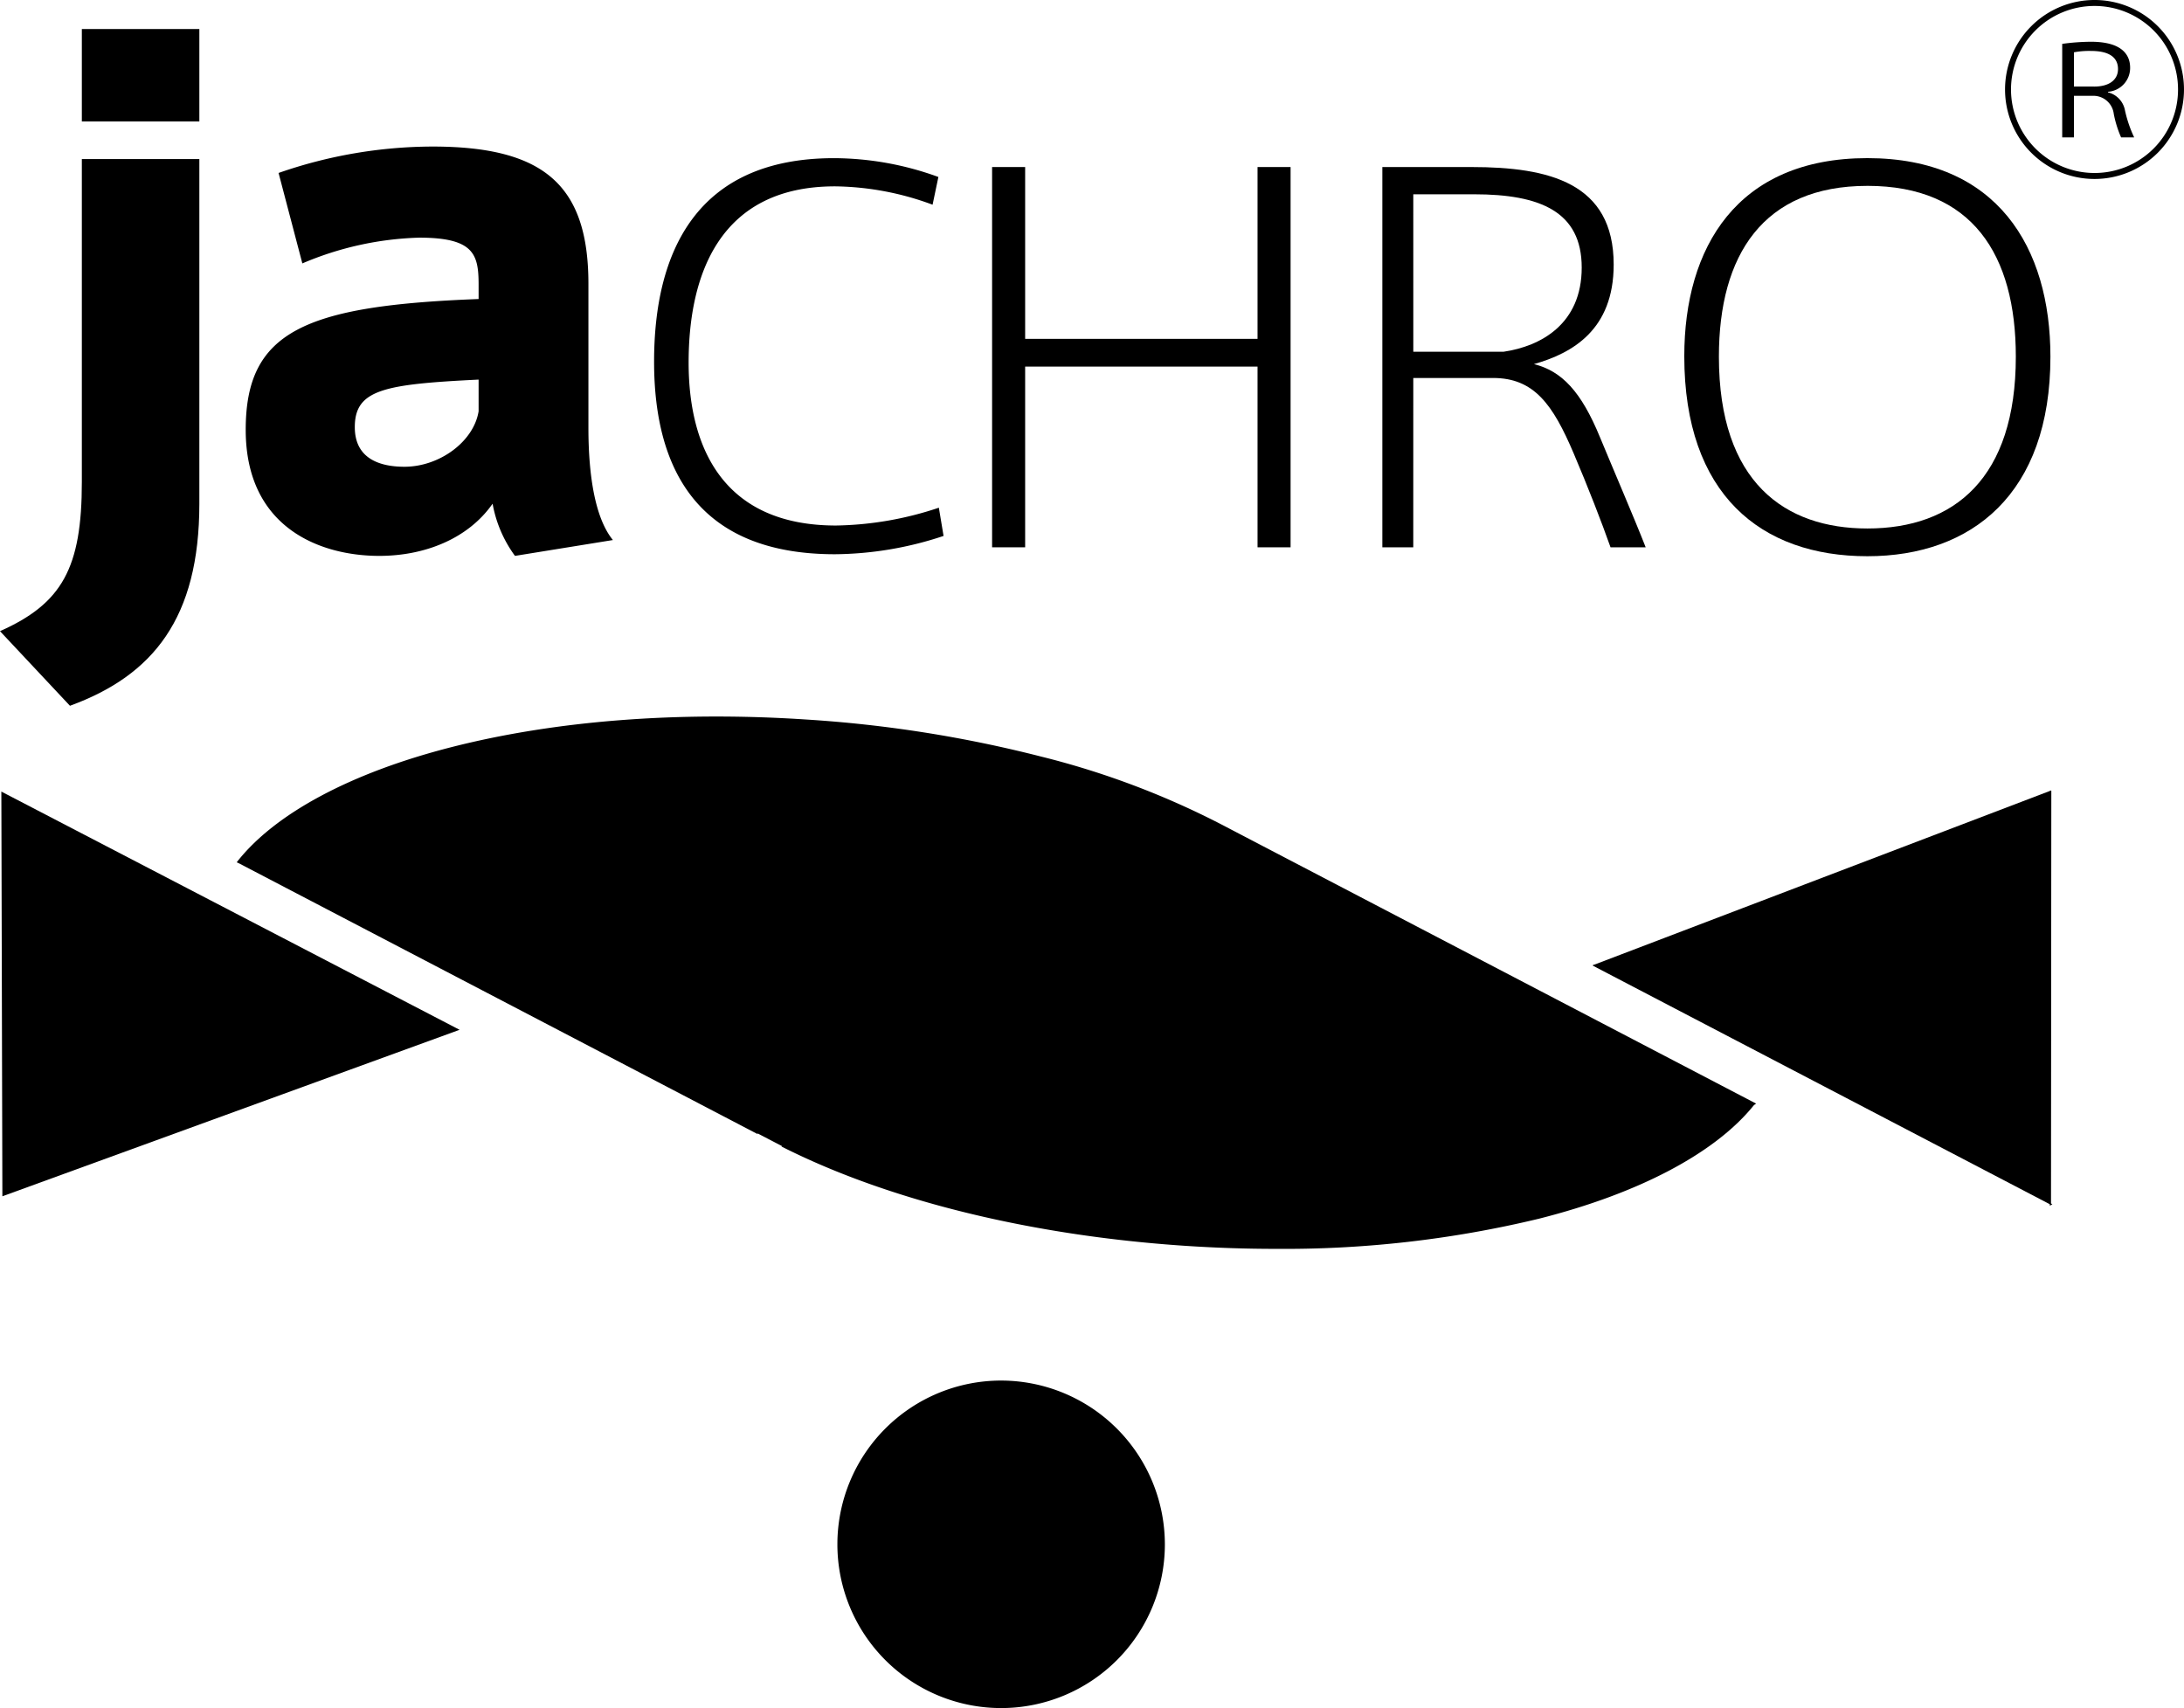 <svg xmlns="http://www.w3.org/2000/svg" width="226.003" height="176.741" viewBox="0 0 226.003 176.741"><g transform="translate(-191.544 -237.862)"><path d="M315.935,414.991a16.944,16.944,0,1,0,16.943,16.945A16.963,16.963,0,0,0,315.935,414.991Z" transform="translate(-20.792 -34.276)"/><rect width="12.16" height="9.564" transform="translate(200.013 240.866)"/><path d="M212.173,293.935V258.274h-12.16v33.407c0,8.881-2.027,12.571-8.469,15.44l7.239,7.72C207.4,311.7,212.173,305.754,212.173,293.935Z" transform="translate(0 -3.95)"/><path d="M236.892,299.021c4.706,0,9.195-1.777,11.727-5.4a12.971,12.971,0,0,0,2.316,5.4l10.134-1.64c-1.737-2.118-2.535-6.286-2.535-11.614V270.875c0-10.247-4.632-14.21-16.14-14.21a48.73,48.73,0,0,0-15.923,2.733l2.46,9.359a33.115,33.115,0,0,1,12.087-2.665c5.647,0,6.153,1.708,6.153,4.851v1.5c-18.023.684-24.1,3.348-24.1,13.527S230.814,299.021,236.892,299.021Zm10.279-18.241v3.279c-.506,3.143-4.052,5.739-7.673,5.739-2.532,0-5.138-.82-5.138-4.1C234.36,281.805,237.4,281.259,247.171,280.78Z" transform="translate(-6.1 -3.639)"/><path d="M294.187,299.137a36.281,36.281,0,0,0,11.236-1.894l-.487-2.921a34.965,34.965,0,0,1-10.64,1.844c-11.617,0-15.254-7.992-15.254-16.856,0-9.171,3.256-18.24,15.145-18.24a29.864,29.864,0,0,1,10.1,1.9l.6-2.869a31.714,31.714,0,0,0-10.8-1.947c-14.331,0-18.619,9.837-18.619,21.057S280.071,299.137,294.187,299.137Z" transform="translate(-16.238 -3.926)"/><path d="M322.26,279.941h24.047v18.7h3.42V259.293h-3.42v17.778H322.26V259.293h-3.421v39.348h3.421Z" transform="translate(-24.632 -4.147)"/><path d="M372.115,281.12h8.253c4.234,0,6.186,2.716,8.359,7.839,1.463,3.432,2.876,7.071,3.8,9.684h3.637c-1.139-2.92-3.475-8.351-4.723-11.374-1.955-4.765-3.965-6.866-6.839-7.583,3.963-1.128,8.25-3.535,8.25-10.3,0-8.453-6.677-10.092-14.709-10.092h-9.23v39.347h3.2Zm0-19.007h6.3c6.839,0,11.129,1.792,11.129,7.583,0,5.84-4.234,8.146-8.088,8.709h-9.339Z" transform="translate(-34.322 -4.147)"/><path d="M426.6,299.343c10.8,0,18.943-6.455,18.943-20.648,0-11.272-5.48-20.545-18.943-20.545-13.515,0-18.945,9.274-18.945,20.494C407.655,292.939,415.581,299.343,426.6,299.343Zm0-38.324c10.856,0,15.363,7.121,15.363,17.676,0,12.553-6.351,17.778-15.363,17.778-8.521,0-15.363-4.766-15.363-17.778C411.237,268.192,415.8,261.02,426.6,261.02Z" transform="translate(-41.819 -3.926)"/><path d="M324.315,341.218a85.5,85.5,0,0,0-19.2-7.293,130.9,130.9,0,0,0-24.24-3.821c-13.264-.876-25.959.11-36.712,2.851-10.416,2.656-18.309,6.882-22.226,11.9l.083.093.031-.019,53.753,28.061.029-.056,2.5,1.3-.028.056c11.014,5.573,25.87,9.221,41.83,10.276,3.139.207,6.245.31,9.3.31a112.373,112.373,0,0,0,27.239-3.119c10.372-2.621,18.276-6.8,22.259-11.763l.222-.146-54.192-28.291Z" transform="translate(-5.882 -17.789)"/><path d="M443.365,339.3h-.126v.024l-47.211,18-.05-.026-.029.056h0l-.029.056,47.286,24.685v.156l.267-.159-.14-.073Z" transform="translate(-39.548 -19.628)"/><path d="M191.717,339.418l.106,41.791v.09L239,364.121l.135-.049-47.324-24.6Z" transform="translate(-0.033 -19.652)"/><path d="M458.07,237.862a9.259,9.259,0,1,0,9.259,9.259A9.254,9.254,0,0,0,458.07,237.862Zm0,17.9a8.642,8.642,0,1,1,8.642-8.642A8.633,8.633,0,0,1,458.07,255.762Z" transform="translate(-49.783 0)"/><path d="M460.884,248.456v-.06a2.47,2.47,0,0,0,2.29-2.489c0-1.215-.7-2.688-4.061-2.688a22.547,22.547,0,0,0-2.967.219v9.676h1.214v-4.3h1.932a2.12,2.12,0,0,1,2.19,1.872,11.275,11.275,0,0,0,.757,2.428h1.353a12.979,12.979,0,0,1-.975-2.907A2.351,2.351,0,0,0,460.884,248.456Zm-1.453-.6h-2.071v-3.545a8.46,8.46,0,0,1,1.792-.139c1.772,0,2.768.617,2.768,1.872C461.919,247.122,461.063,247.859,459.431,247.859Z" transform="translate(-51.202 -1.037)"/></g></svg>
